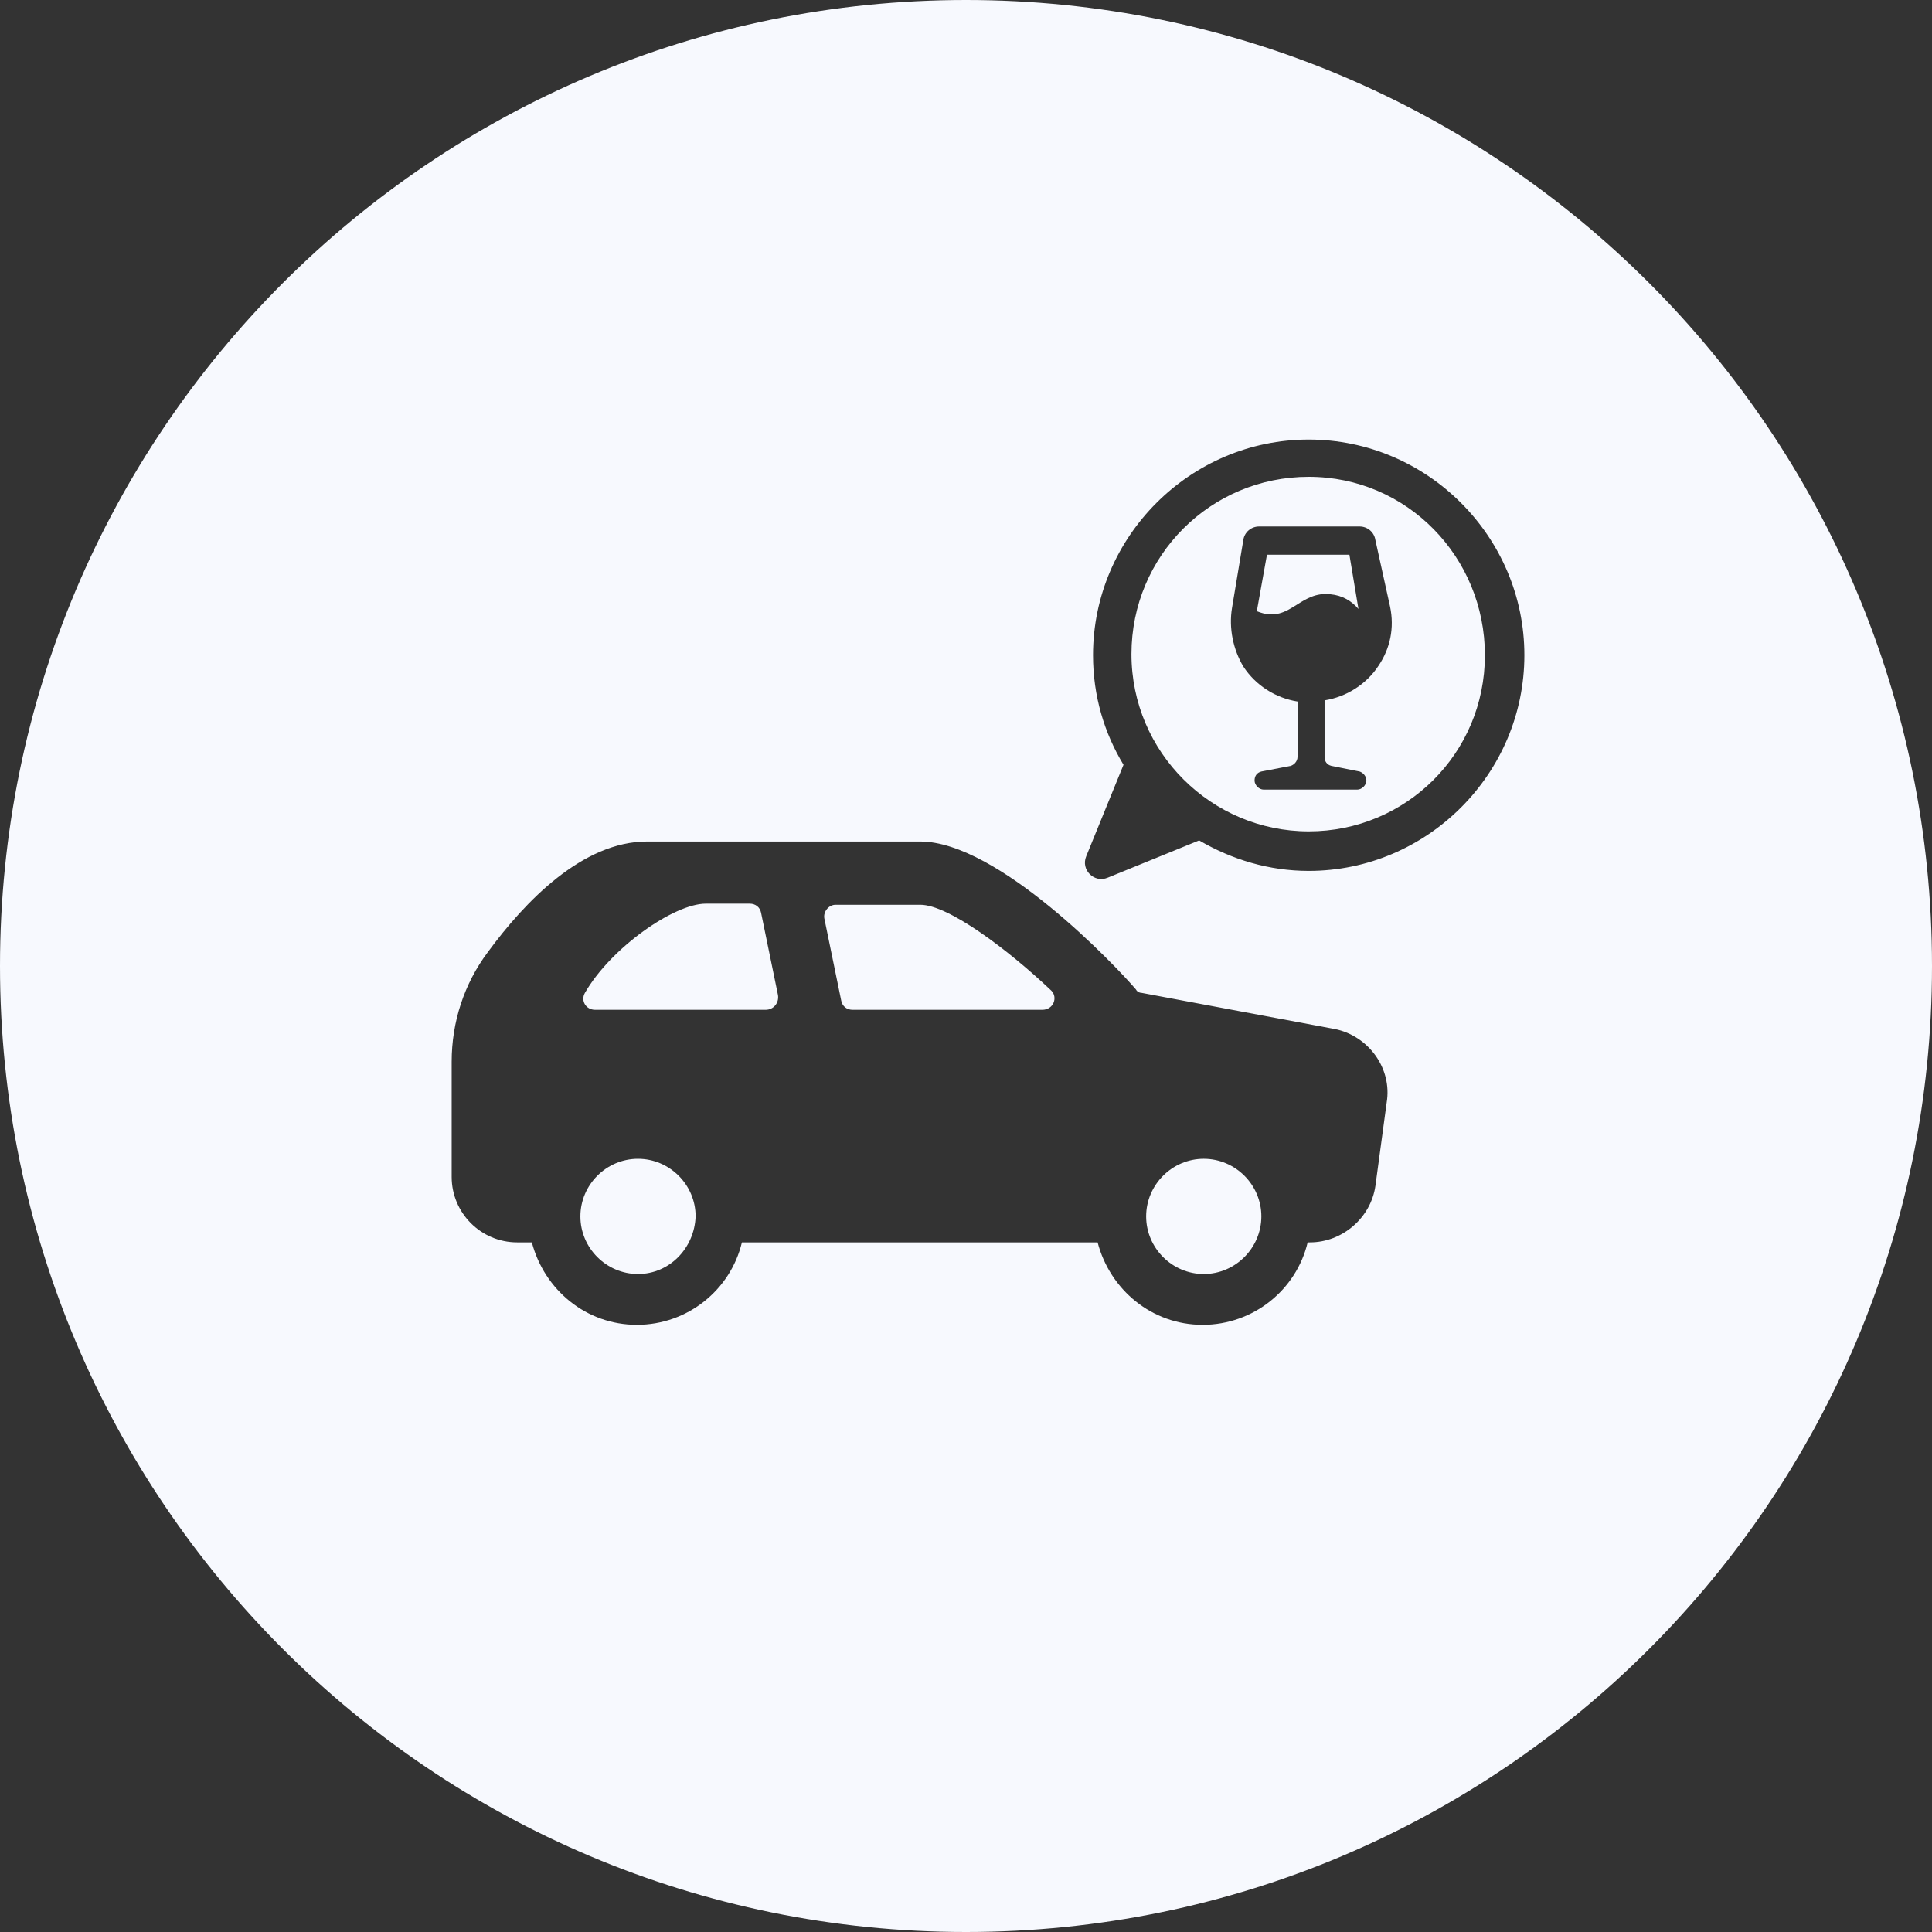 <svg width="146" height="146" viewBox="0 0 146 146" fill="none" xmlns="http://www.w3.org/2000/svg">
<rect x="0" y="0" width="146" height="146" fill="#333333" stroke="none"/>
<path fill-rule="evenodd" clip-rule="evenodd" d="M73 146C113.317 146 146 113.317 146 73C146 32.683 113.317 0 73 0C32.683 0 0 32.683 0 73C0 113.317 32.683 146 73 146ZM102.744 39.786C103.34 39.786 103.85 40.213 103.937 40.81L105.047 45.843C105.387 47.463 105.047 49 104.194 50.28C103.254 51.733 101.717 52.67 100.097 52.926V57.193C100.097 57.536 100.27 57.79 100.61 57.876L102.744 58.303C103 58.39 103.257 58.646 103.257 58.986C103.257 59.33 102.914 59.67 102.574 59.67H95.49C95.147 59.67 94.807 59.326 94.807 58.986C94.807 58.643 94.98 58.39 95.32 58.303L97.54 57.876C97.797 57.79 98.054 57.533 98.054 57.193V53.013C96.43 52.756 94.897 51.816 93.957 50.366C93.19 49.086 92.847 47.466 93.104 45.93L93.957 40.81C94.04 40.213 94.554 39.786 95.15 39.786H102.744ZM98.004 45.695C98.71 45.251 99.442 44.79 100.524 44.906C101.46 44.993 102.144 45.42 102.657 46.016L101.974 41.92H95.743L94.977 46.186C96.331 46.747 97.149 46.233 98.004 45.695ZM98.9 33.217C89.94 33.217 82.599 40.557 82.599 49.517C82.599 52.59 83.453 55.404 84.903 57.794L82.086 64.707C81.659 65.73 82.683 66.754 83.706 66.327L90.619 63.51C93.093 64.96 95.909 65.814 98.896 65.814C107.856 65.814 115.196 58.474 115.196 49.513C115.2 40.553 107.86 33.217 98.9 33.217ZM98.9 62.827C91.56 62.827 85.503 56.853 85.503 49.43C85.503 42.007 91.477 36.033 98.9 36.033C106.326 36.033 112.213 42.09 112.213 49.514C112.213 56.94 106.24 62.827 98.9 62.827ZM86.269 75.03L100.863 77.76L100.862 77.759C103.422 78.273 105.216 80.746 104.792 83.306L103.939 89.619C103.596 92.009 101.462 93.886 98.989 93.886H98.819C97.966 97.469 94.722 100.116 90.882 100.116C87.042 100.116 83.886 97.469 82.946 93.886H56.066C55.212 97.469 51.969 100.116 48.129 100.116C44.289 100.116 41.132 97.469 40.192 93.886H39.082C36.352 93.886 34.132 91.666 34.132 88.936V80.233C34.132 77.246 35.069 74.346 36.862 71.956C39.679 68.116 44.033 63.593 48.896 63.593H69.543C75.433 63.593 84.393 73.067 85.843 74.773C85.93 74.943 86.1 75.03 86.269 75.03ZM43.86 91.923C43.86 94.313 45.823 96.276 48.213 96.276C50.603 96.276 52.48 94.313 52.567 91.923C52.567 89.533 50.603 87.57 48.213 87.57C45.823 87.57 43.86 89.533 43.86 91.923ZM44.97 76.31H57.857C58.454 76.31 58.88 75.797 58.793 75.204L57.513 68.974C57.426 68.547 57.086 68.29 56.66 68.29H53.333C50.943 68.29 46.166 71.617 44.203 75.03C43.86 75.627 44.286 76.31 44.97 76.31ZM64.427 76.31H78.764C79.617 76.31 79.957 75.37 79.447 74.86C76.203 71.787 71.68 68.373 69.547 68.373H63.147C62.633 68.373 62.207 68.883 62.293 69.397L63.573 75.627C63.66 76.053 64 76.31 64.427 76.31ZM86.614 91.923C86.614 94.313 88.577 96.276 90.967 96.276C93.354 96.276 95.317 94.313 95.32 91.923C95.32 89.533 93.357 87.57 90.967 87.57C88.577 87.57 86.614 89.533 86.614 91.923Z" fill="#F7F9FE"/>
</svg>
